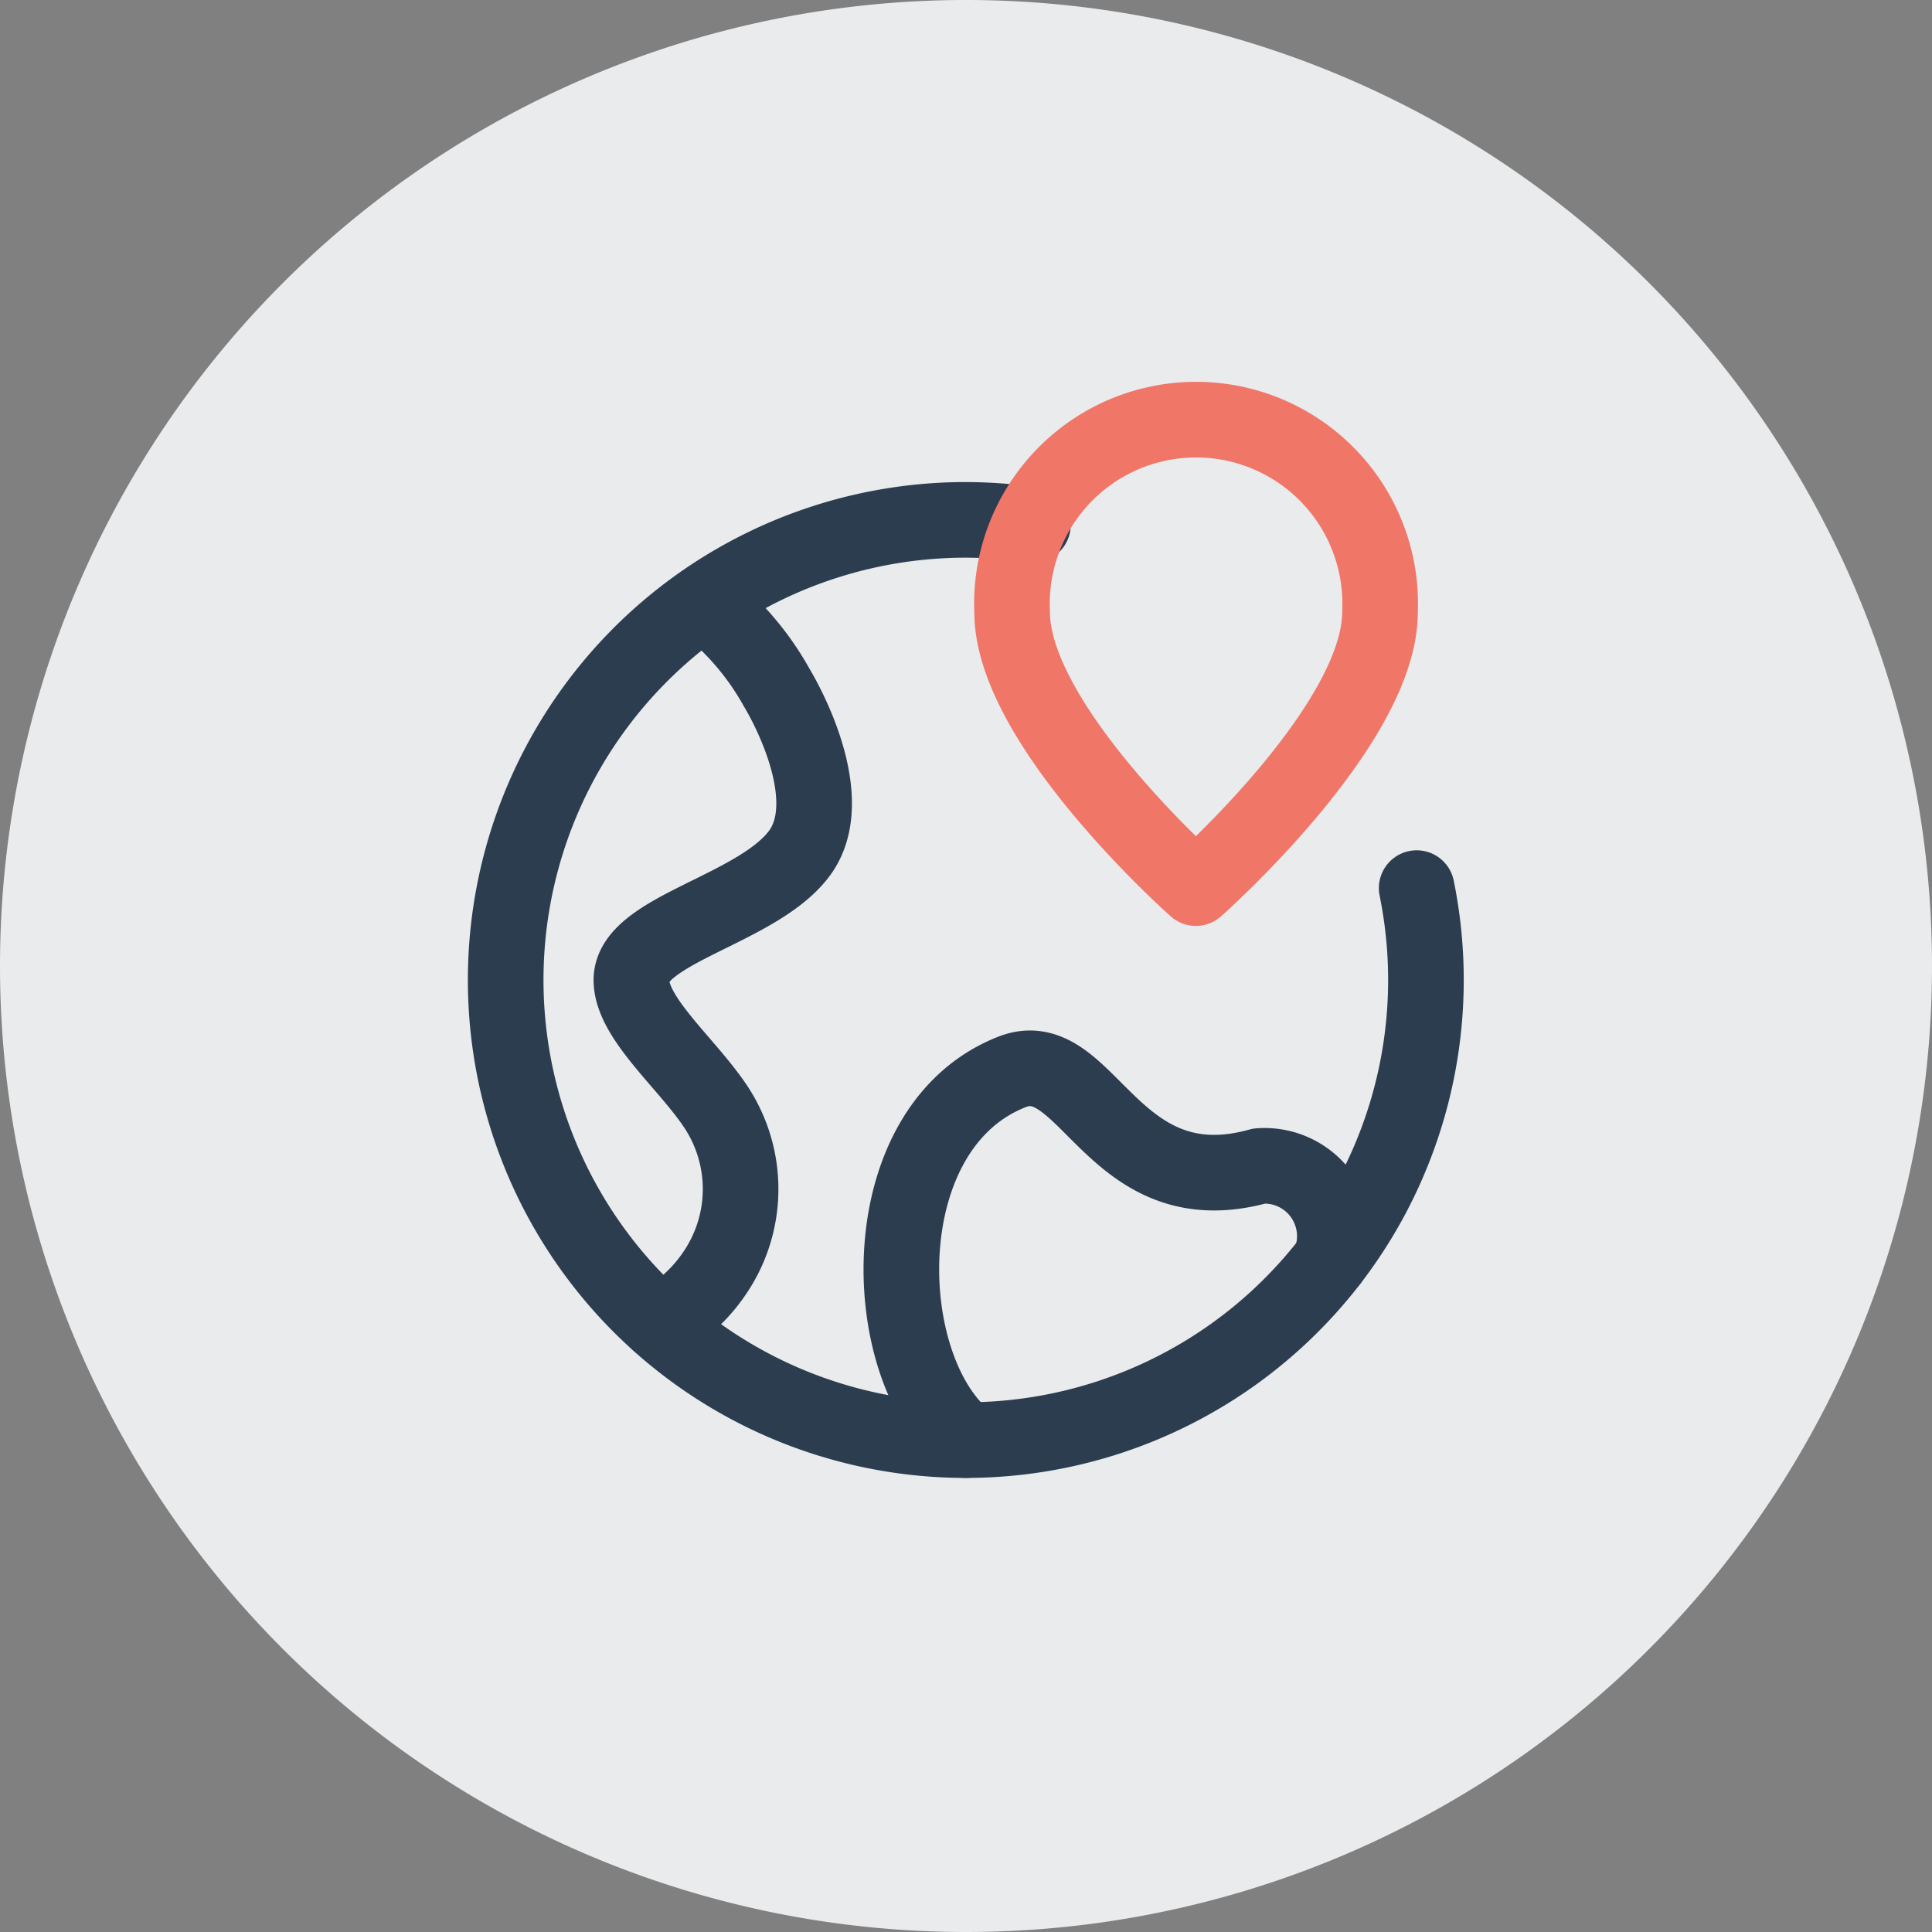 <svg id="Layer_1" data-name="Layer 1" xmlns="http://www.w3.org/2000/svg" viewBox="0 0 51.1 51.1"><rect x="0" y="0" width="51.1" height="51.1" fill="#808080" stroke="none"/><defs><style>.cls-1{fill:#e9ebed;}.cls-2,.cls-3{fill:none;stroke-linecap:round;stroke-linejoin:round;stroke-width:2px;}.cls-2{stroke:#2c3d50;}.cls-3{stroke:#f07668;}</style></defs><path class="cls-1" d="M25.55,51.1A25.55,25.55,0,1,0,0,25.55,25.55,25.55,0,0,0,25.55,51.1"/><path class="cls-2" d="M25.55,38.09c-2.38-1.93-2.54-8.27,1.22-9.74,2-.78,2.63,3.58,6.54,2.49a1.86,1.86,0,0,1,1.88,2.5"/><path class="cls-2" d="M18.61,15.93a7.42,7.42,0,0,1,1.93,2.25c.49.82,1.59,3.12.58,4.42-1.13,1.47-4.42,2-4.42,3.32,0,1,1.44,2.18,2.21,3.32a3.94,3.94,0,0,1,0,4.42A4.2,4.2,0,0,1,17.45,35"/><path class="cls-2" d="M37.47,23.49a12.17,12.17,0,1,1-11.92-9.74,12.94,12.94,0,0,1,1.77.13"/><path class="cls-3" d="M36.5,16.19c0,3-4.87,7.3-4.87,7.3s-4.86-4.3-4.86-7.3a4.87,4.87,0,1,1,9.73,0Z"/></svg>